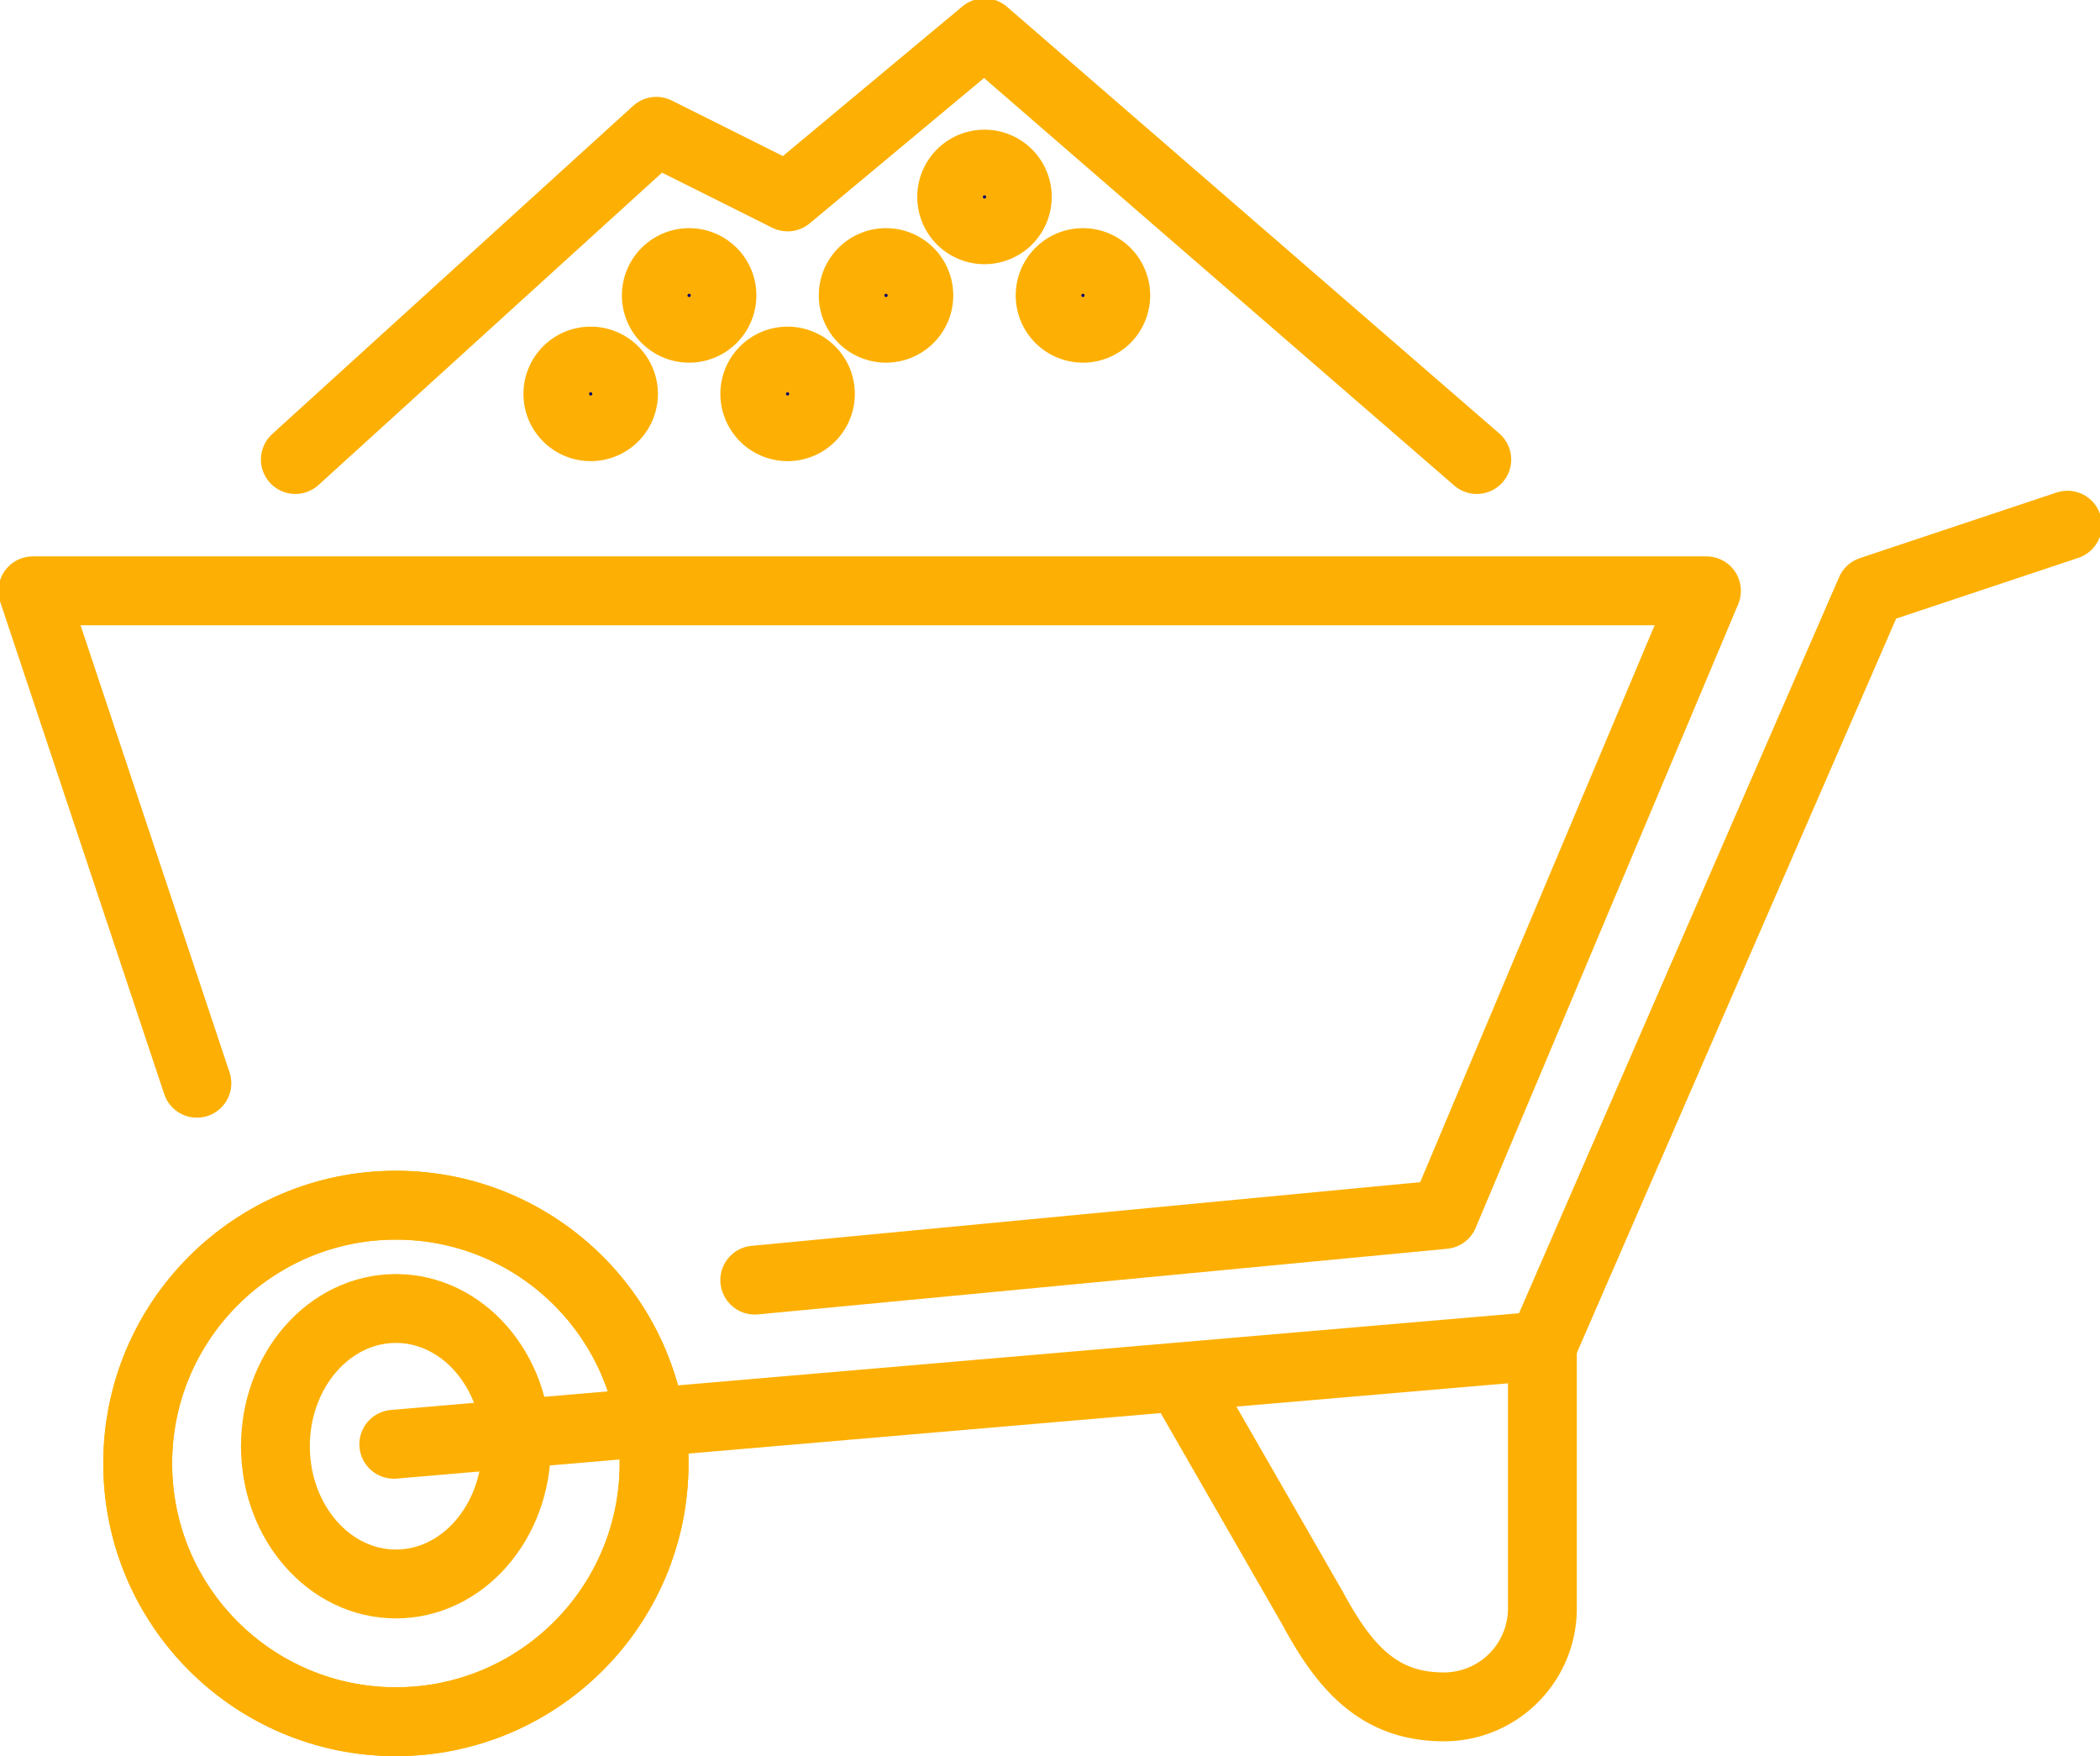 <svg xmlns="http://www.w3.org/2000/svg" xmlns:xlink="http://www.w3.org/1999/xlink" id="Group_972" data-name="Group 972" width="61" height="51" viewBox="0 0 61 51"><defs><clipPath id="clip-path"><rect id="Rectangle_228" data-name="Rectangle 228" width="61" height="51" fill="none" stroke="#fdb003" stroke-width="2"></rect></clipPath></defs><g id="Group_971" data-name="Group 971" clip-path="url(#clip-path)"><path id="Path_4020" data-name="Path 4020" d="M36,16.392,46.486,6.86,50.3,8.766,56.018,4l14.3,12.392" transform="translate(-27.421 -3.047)" fill="none" stroke="#fdb003" stroke-linecap="round" stroke-linejoin="round" stroke-width="2"></path><path id="Path_4021" data-name="Path 4021" d="M8.766,86.3,4,72H52.616L44.99,90.112,24.971,92.018" transform="translate(-3.047 -54.842)" fill="none" stroke="#fdb003" stroke-linecap="round" stroke-linejoin="round" stroke-width="2"></path><circle id="Ellipse_16" data-name="Ellipse 16" cx="7.5" cy="7.5" r="7.5" transform="translate(4 35)" fill="none" stroke="#fdb003" stroke-linecap="round" stroke-linejoin="round" stroke-width="2"></circle><circle id="Ellipse_17" data-name="Ellipse 17" cx="7.5" cy="7.5" r="7.5" transform="translate(4 35)" fill="none" stroke="#fdb003" stroke-linecap="round" stroke-linejoin="round" stroke-width="2"></circle><ellipse id="Ellipse_18" data-name="Ellipse 18" cx="3.5" cy="4" rx="3.5" ry="4" transform="translate(8 38)" fill="none" stroke="#fdb003" stroke-linecap="round" stroke-linejoin="round" stroke-width="2"></ellipse><path id="Path_4022" data-name="Path 4022" d="M155.45,164v7.626a2.86,2.86,0,0,1-2.86,2.86c-1.843,0-2.849-1.07-3.813-2.86l-3.511-6.107" transform="translate(-110.647 -124.917)" fill="none" stroke="#fdb003" stroke-linecap="round" stroke-linejoin="round" stroke-width="2"></path><path id="Path_4023" data-name="Path 4023" d="M69.906,44.953A.953.953,0,1,1,68.953,44a.953.953,0,0,1,.953.953" transform="translate(-51.795 -33.514)" fill="#06056a" stroke="#fdb003" stroke-width="2"></path><path id="Path_4024" data-name="Path 4024" d="M93.906,44.953A.953.953,0,1,1,92.953,44a.953.953,0,0,1,.953.953" transform="translate(-70.075 -33.514)" fill="#06056a" stroke="#fdb003" stroke-width="2"></path><path id="Path_4025" data-name="Path 4025" d="M81.906,32.953A.953.953,0,1,1,80.953,32a.953.953,0,0,1,.953.953" transform="translate(-60.935 -24.374)" fill="#06056a" stroke="#fdb003" stroke-width="2"></path><path id="Path_4026" data-name="Path 4026" d="M105.906,32.953a.953.953,0,1,1-.953-.953.953.953,0,0,1,.953.953" transform="translate(-79.216 -24.374)" fill="#06056a" stroke="#fdb003" stroke-width="2"></path><path id="Path_4027" data-name="Path 4027" d="M129.906,32.953a.953.953,0,1,1-.953-.953.953.953,0,0,1,.953.953" transform="translate(-97.496 -24.374)" fill="#06056a" stroke="#fdb003" stroke-width="2"></path><path id="Path_4028" data-name="Path 4028" d="M117.906,20.953a.953.953,0,1,1-.953-.953.953.953,0,0,1,.953.953" transform="translate(-88.356 -15.234)" fill="#06056a" stroke="#fdb003" stroke-width="2"></path><path id="Path_4029" data-name="Path 4029" d="M48,90.691l33.364-2.86L90.9,65.906,96.616,64" transform="translate(-36.561 -48.748)" fill="none" stroke="#fdb003" stroke-linecap="round" stroke-linejoin="round" stroke-width="2"></path></g></svg>